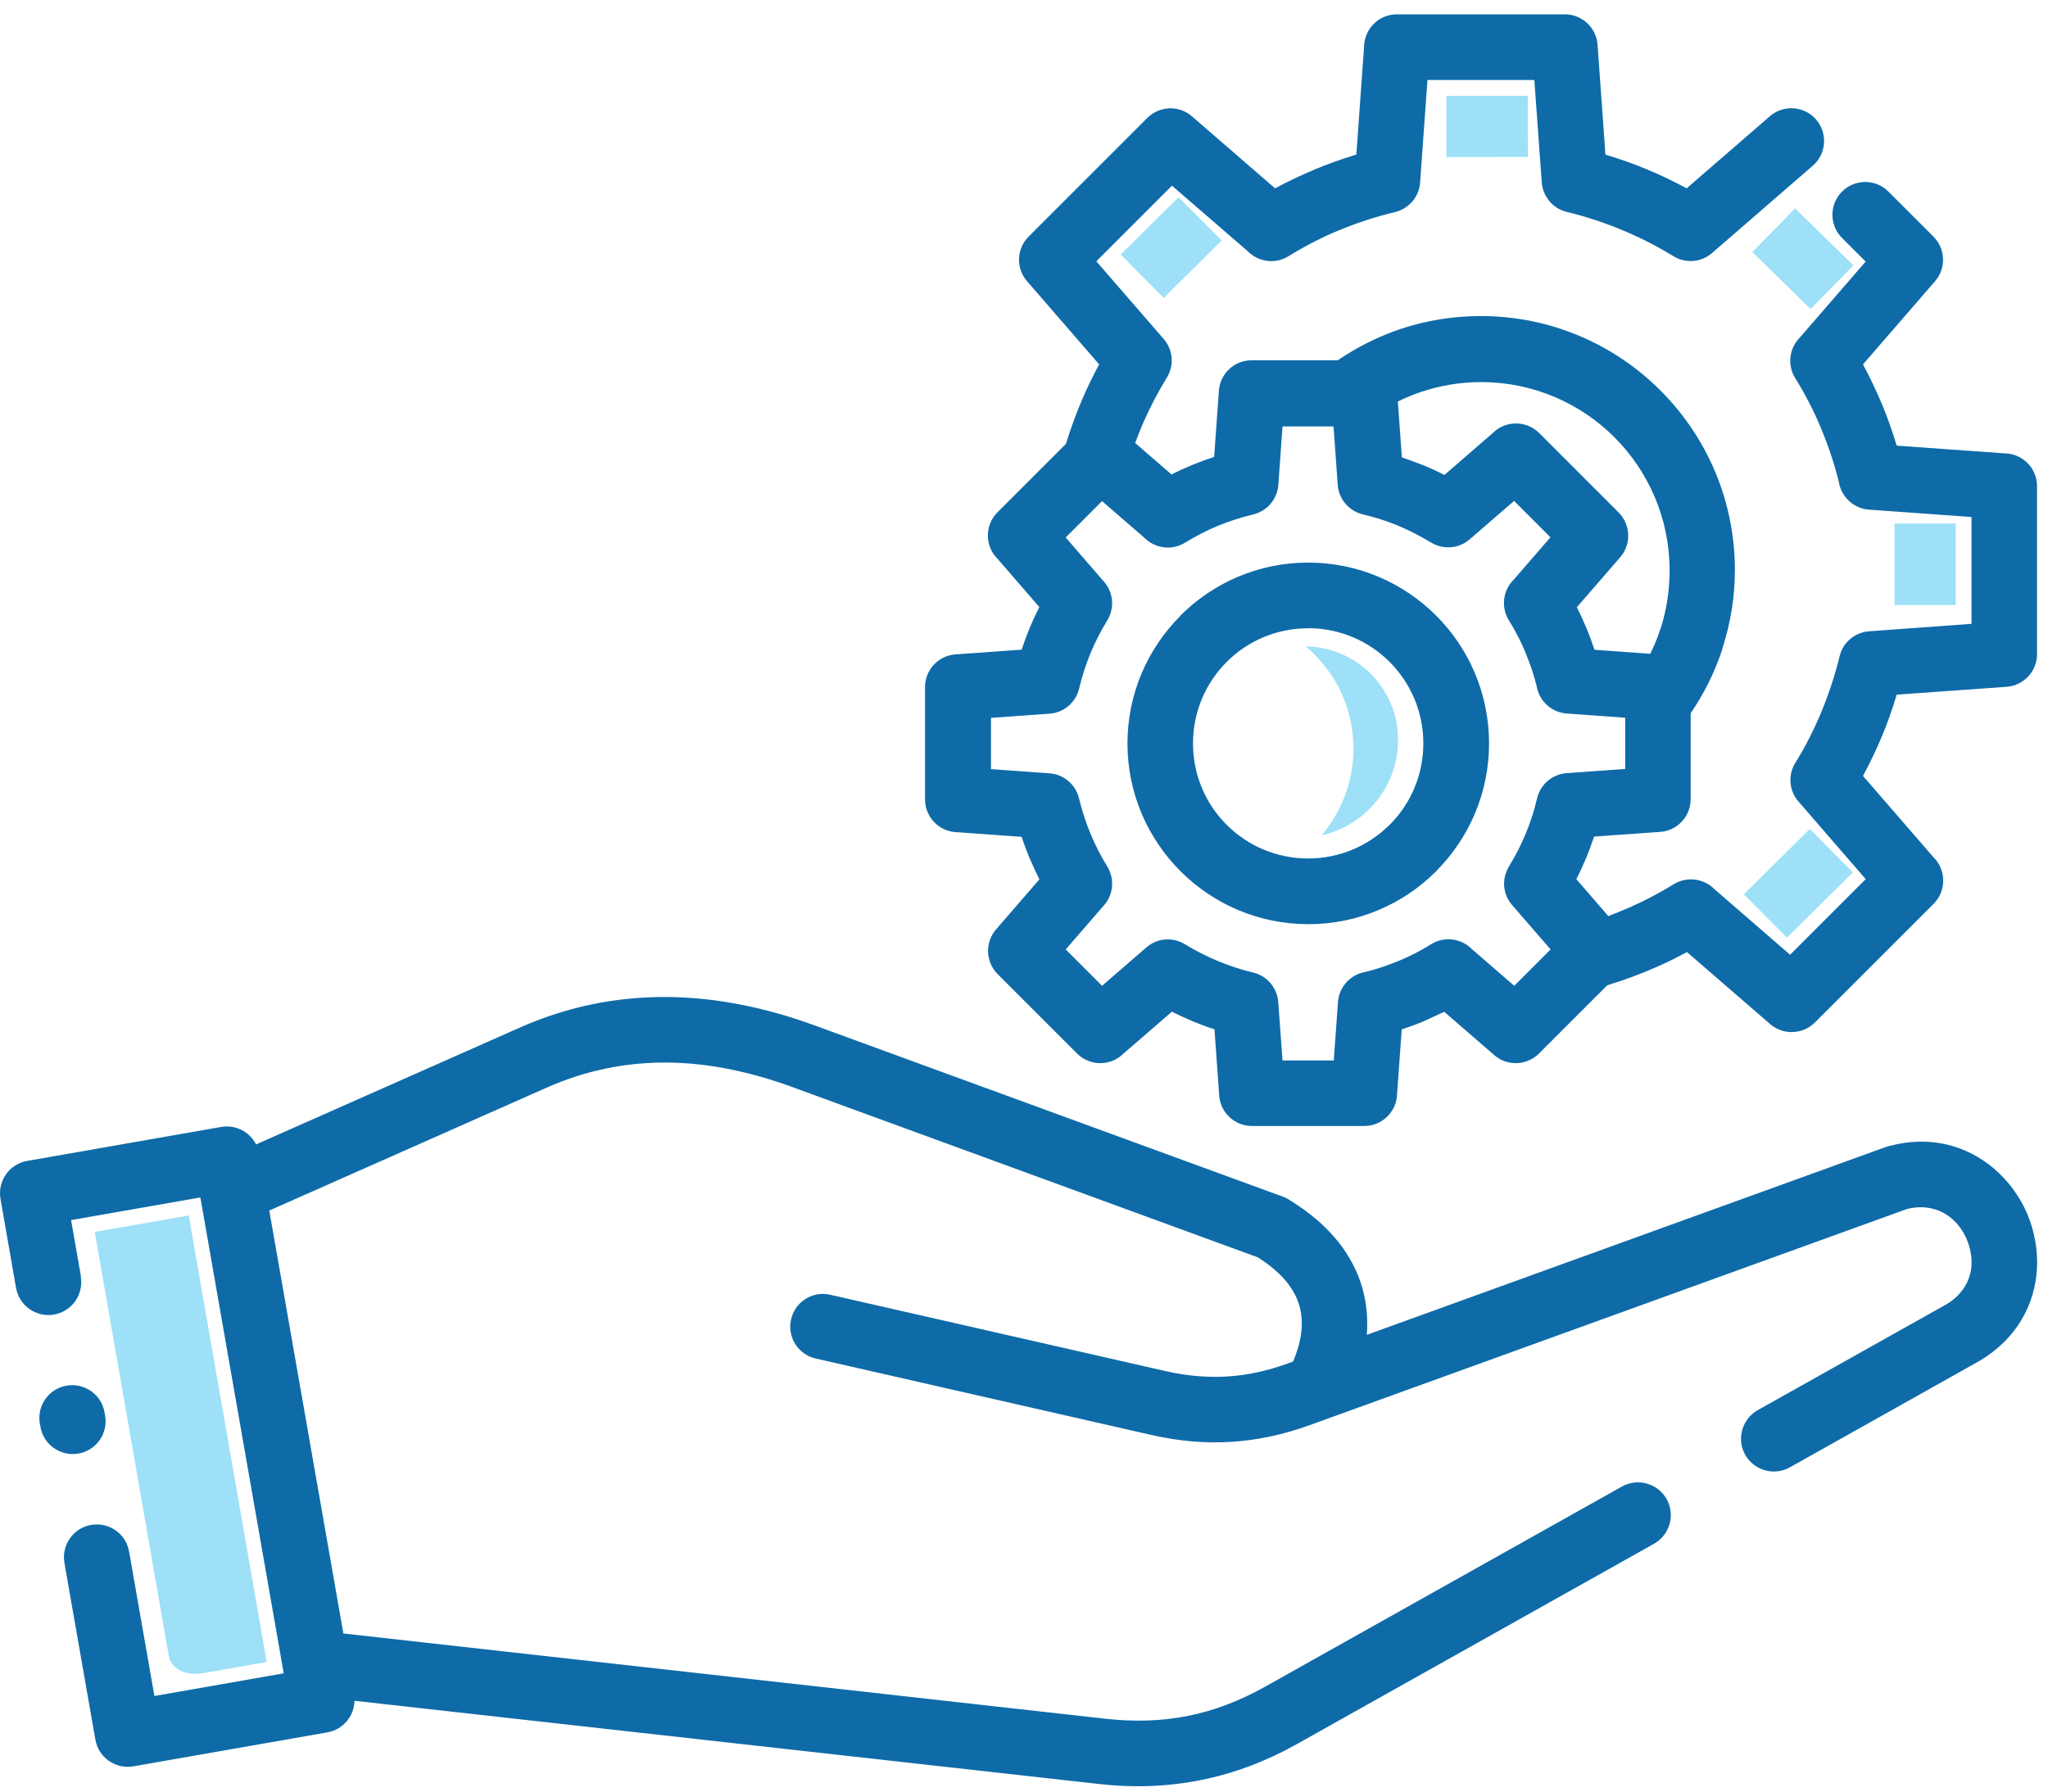 <svg width="104" height="91" viewBox="0 0 104 91" fill="none" xmlns="http://www.w3.org/2000/svg">
<path d="M69.9 34.543C69.827 34.455 69.749 34.37 69.669 34.286C68.774 33.348 67.55 32.856 66.304 32.83C66.933 33.371 67.477 34.009 67.882 34.733C68.711 36.214 68.946 38.021 68.527 39.684C68.273 40.687 67.785 41.627 67.121 42.427C67.875 42.257 68.587 41.911 69.204 41.399C71.289 39.665 71.602 36.59 69.9 34.543Z" fill="#9DE0F8"/>
<path d="M67.731 21.659H65.128L64.915 24.627C64.863 25.37 64.329 25.965 63.638 26.13C63.008 26.282 62.413 26.478 61.852 26.704C61.278 26.943 60.714 27.234 60.179 27.564C59.505 27.981 58.65 27.855 58.115 27.317L55.964 25.453L54.117 27.299L56.069 29.554C56.555 30.115 56.599 30.906 56.229 31.51C55.899 32.048 55.612 32.613 55.373 33.187C55.139 33.756 54.947 34.351 54.8 34.973C54.622 35.724 53.961 36.233 53.227 36.255L50.324 36.463V39.066L53.292 39.279C54.035 39.331 54.63 39.865 54.795 40.556C54.943 41.173 55.139 41.773 55.373 42.338L55.408 42.42C55.638 42.972 55.916 43.507 56.234 44.019C56.633 44.675 56.525 45.501 56.016 46.035L54.118 48.225L55.964 50.072L58.215 48.121C58.776 47.635 59.566 47.591 60.17 47.96C60.709 48.286 61.27 48.577 61.848 48.816C62.447 49.06 63.043 49.26 63.638 49.399C64.364 49.572 64.859 50.194 64.911 50.898L65.128 53.865H67.731L67.944 50.898C68 50.111 68.591 49.49 69.339 49.368C69.899 49.229 70.455 49.042 71.007 48.812L71.09 48.782C71.629 48.556 72.163 48.278 72.68 47.956C73.353 47.539 74.21 47.665 74.74 48.204L76.895 50.072L78.742 48.225L76.786 45.97C76.299 45.41 76.256 44.619 76.625 44.015C76.956 43.476 77.242 42.911 77.481 42.338C77.716 41.769 77.912 41.169 78.055 40.548C78.233 39.796 78.894 39.287 79.628 39.266L82.531 39.057V36.455L79.563 36.242C78.776 36.185 78.155 35.594 78.033 34.847C77.894 34.286 77.707 33.73 77.477 33.178L77.447 33.096C77.221 32.557 76.943 32.027 76.621 31.505C76.204 30.832 76.33 29.976 76.869 29.441L78.733 27.291L76.886 25.444L74.631 27.395C74.07 27.881 73.275 27.925 72.671 27.556C72.132 27.23 71.568 26.939 70.994 26.7L70.92 26.669C70.381 26.452 69.812 26.269 69.208 26.126C68.456 25.948 67.948 25.287 67.926 24.553L67.718 21.651L67.731 21.659ZM4.1 64.841C4.257 65.749 3.653 66.614 2.745 66.77C1.837 66.926 0.972 66.322 0.815 65.414L0.025 60.895C-0.132 59.987 0.472 59.123 1.38 58.966L11.231 57.241C11.97 57.111 12.682 57.493 13.004 58.128L26.391 52.197C28.859 51.102 31.375 50.619 33.908 50.641C36.407 50.663 38.905 51.184 41.382 52.088L65.146 60.782C65.293 60.835 65.428 60.908 65.55 60.995C67.627 62.286 68.713 63.82 69.174 65.393C69.408 66.21 69.469 67.018 69.408 67.8L95.744 58.267L95.948 58.206C98.047 57.646 99.89 58.206 101.232 59.336C101.975 59.962 102.562 60.761 102.935 61.63C103.309 62.504 103.492 63.473 103.44 64.437C103.34 66.214 102.453 67.965 100.55 69.108L90.891 74.531C90.091 74.979 89.075 74.692 88.623 73.892C88.175 73.093 88.462 72.076 89.262 71.624L98.882 66.227C99.694 65.723 100.072 64.993 100.116 64.255C100.137 63.816 100.05 63.364 99.872 62.947C99.69 62.525 99.425 62.152 99.094 61.878C98.534 61.409 97.748 61.178 96.826 61.413L66.514 72.385C65.172 72.871 63.855 73.154 62.517 73.236C61.192 73.319 59.853 73.201 58.459 72.884L41.427 69.004C40.532 68.804 39.967 67.913 40.171 67.018C40.371 66.123 41.261 65.558 42.157 65.763L59.189 69.643C60.271 69.886 61.305 69.977 62.322 69.916C63.33 69.856 64.338 69.634 65.38 69.26L65.667 69.156C66.045 68.261 66.254 67.253 65.984 66.319C65.746 65.493 65.115 64.646 63.873 63.864L40.253 55.221C38.106 54.435 35.977 53.987 33.887 53.97C31.832 53.953 29.777 54.348 27.743 55.252L13.674 61.487L17.437 82.969L56.148 87.301C57.625 87.466 59.015 87.418 60.341 87.153C61.661 86.888 62.961 86.392 64.251 85.667L82.366 75.504C83.165 75.056 84.182 75.343 84.634 76.142C85.082 76.942 84.795 77.959 83.995 78.411L65.881 88.574C64.303 89.46 62.678 90.073 60.992 90.412C59.307 90.751 57.581 90.816 55.783 90.612L18.001 86.388C17.984 87.17 17.419 87.853 16.624 87.992L6.773 89.717C5.865 89.873 5 89.269 4.844 88.361L3.271 79.384C3.115 78.476 3.719 77.611 4.627 77.455C5.535 77.298 6.4 77.902 6.556 78.81L7.842 86.145L14.408 84.993L10.175 60.822L3.61 61.973L4.114 64.854L4.1 64.841ZM5.339 71.902C5.495 72.81 4.891 73.674 3.983 73.831C3.075 73.987 2.21 73.383 2.054 72.475L2.023 72.31C1.867 71.402 2.471 70.537 3.379 70.381C4.287 70.225 5.152 70.828 5.308 71.737L5.339 71.902ZM81.67 46.53C82.039 46.391 82.413 46.239 82.782 46.078C83.542 45.743 84.281 45.352 84.994 44.913C85.667 44.496 86.523 44.622 87.058 45.161L90.903 48.494L94.744 44.653L91.325 40.707C90.838 40.147 90.794 39.347 91.168 38.748C91.681 37.918 92.128 37.044 92.502 36.136C92.88 35.215 93.189 34.281 93.415 33.338C93.588 32.612 94.21 32.117 94.914 32.065L100.115 31.687V26.26L94.909 25.886C94.123 25.829 93.501 25.234 93.38 24.487C93.158 23.583 92.863 22.688 92.498 21.814L92.467 21.732C92.107 20.867 91.668 20.02 91.159 19.199C90.742 18.525 90.868 17.669 91.407 17.135L94.74 13.285L93.545 12.09C92.893 11.443 92.889 10.387 93.536 9.735C94.184 9.083 95.24 9.079 95.891 9.726L98.181 12.016C98.794 12.629 98.842 13.62 98.264 14.284L94.605 18.508C94.94 19.129 95.248 19.777 95.531 20.446L95.57 20.528C95.848 21.206 96.1 21.906 96.317 22.636L101.805 23.027C102.713 23.044 103.443 23.783 103.443 24.695V33.225C103.443 34.094 102.77 34.824 101.892 34.885L96.317 35.284C96.1 36.01 95.852 36.714 95.57 37.392C95.278 38.083 94.957 38.756 94.605 39.412L98.19 43.549C98.842 44.201 98.842 45.257 98.19 45.908L92.159 51.939C91.542 52.547 90.555 52.591 89.891 52.017L85.667 48.359C85.163 48.633 84.646 48.885 84.116 49.119C83.325 49.467 82.491 49.78 81.618 50.045L78.15 53.512C77.537 54.125 76.547 54.173 75.882 53.595L73.34 51.392L72.275 51.883C71.924 52.03 71.554 52.165 71.181 52.287L70.946 55.554C70.929 56.462 70.19 57.192 69.277 57.192H63.572C62.703 57.192 61.973 56.519 61.912 55.641L61.673 52.282C61.295 52.161 60.93 52.026 60.574 51.878C60.214 51.726 59.857 51.561 59.51 51.387L57.055 53.512C56.403 54.164 55.347 54.164 54.695 53.512L50.659 49.475C50.05 48.858 50.007 47.872 50.58 47.207L52.783 44.665C52.623 44.348 52.471 44.018 52.327 43.683L52.288 43.601C52.14 43.24 52.001 42.875 51.88 42.506L48.612 42.271C47.704 42.254 46.974 41.515 46.974 40.603V34.898C46.974 34.029 47.647 33.298 48.525 33.238L51.88 32.999C52.001 32.629 52.136 32.264 52.284 31.904C52.436 31.543 52.601 31.183 52.779 30.835L50.654 28.38C50.002 27.728 50.002 26.672 50.654 26.021L54.13 22.544C54.382 21.723 54.678 20.915 55.021 20.133C55.264 19.581 55.529 19.038 55.816 18.508L52.197 14.332C51.584 13.68 51.597 12.65 52.236 12.016L58.267 5.985C58.88 5.377 59.866 5.333 60.526 5.907L64.75 9.566C65.371 9.231 66.019 8.922 66.688 8.64L66.775 8.601C67.461 8.319 68.165 8.066 68.878 7.849L69.269 2.366C69.286 1.458 70.025 0.728 70.937 0.728H79.467C80.336 0.728 81.066 1.401 81.127 2.279L81.526 7.854C82.252 8.071 82.956 8.319 83.629 8.601C84.316 8.888 84.994 9.209 85.65 9.566L89.878 5.903C90.573 5.303 91.625 5.377 92.224 6.072C92.824 6.767 92.75 7.819 92.055 8.418L86.936 12.855C86.376 13.341 85.576 13.385 84.976 13.011C84.155 12.507 83.278 12.059 82.356 11.677C81.444 11.299 80.505 10.991 79.567 10.765C78.841 10.591 78.346 9.969 78.293 9.266L77.915 4.064H72.488L72.115 9.27C72.063 10.013 71.528 10.608 70.837 10.773C69.873 11.004 68.939 11.308 68.048 11.677L67.965 11.708C67.1 12.068 66.249 12.511 65.428 13.015C64.754 13.433 63.898 13.306 63.364 12.763L59.514 9.431L55.673 13.272L59.097 17.221C59.583 17.782 59.627 18.582 59.253 19.181C58.81 19.902 58.41 20.667 58.062 21.458C57.915 21.801 57.771 22.149 57.645 22.501L59.492 24.1C59.84 23.922 60.196 23.761 60.561 23.609C60.926 23.461 61.291 23.326 61.656 23.205L61.891 19.937C61.908 19.029 62.647 18.299 63.559 18.299H67.935C68.921 17.626 70.007 17.082 71.15 16.7C72.423 16.279 73.788 16.053 75.2 16.053C78.763 16.053 81.987 17.5 84.32 19.833C86.654 22.166 88.1 25.395 88.1 28.953C88.1 30.305 87.883 31.621 87.488 32.868L87.449 33.012C87.066 34.163 86.528 35.245 85.854 36.227V40.594C85.854 41.463 85.181 42.193 84.303 42.254L80.948 42.493C80.827 42.862 80.692 43.227 80.544 43.588C80.392 43.948 80.227 44.309 80.049 44.657L81.652 46.508L81.67 46.53ZM70.984 20.394L71.189 23.227L72.284 23.631C72.649 23.783 73.005 23.948 73.353 24.122L75.803 21.997C76.455 21.346 77.511 21.346 78.163 21.997L82.199 26.034C82.808 26.651 82.851 27.637 82.278 28.302L80.074 30.844C80.235 31.161 80.387 31.487 80.526 31.826L80.565 31.909C80.713 32.265 80.848 32.63 80.969 33.004L83.802 33.208C83.998 32.817 84.163 32.408 84.302 31.987L84.35 31.856C84.632 30.957 84.784 29.988 84.784 28.971C84.784 26.329 83.711 23.94 81.982 22.21C80.253 20.481 77.858 19.408 75.221 19.408C74.169 19.408 73.157 19.577 72.214 19.89C71.788 20.029 71.38 20.198 70.989 20.394L70.984 20.394ZM66.431 31.912C64.81 31.912 63.35 32.564 62.294 33.62C61.234 34.68 60.582 36.145 60.582 37.761C60.582 39.377 61.234 40.842 62.29 41.893C63.35 42.953 64.814 43.605 66.431 43.605C68.047 43.605 69.507 42.949 70.567 41.893L70.645 41.819C71.658 40.768 72.279 39.334 72.279 37.757C72.279 36.14 71.623 34.68 70.567 33.62C69.511 32.564 68.047 31.908 66.431 31.908L66.431 31.912ZM59.935 31.274C61.608 29.601 63.902 28.575 66.431 28.575C68.968 28.575 71.263 29.605 72.927 31.265C74.587 32.925 75.616 35.224 75.616 37.761C75.616 40.242 74.626 42.502 73.022 44.153L72.931 44.253C71.271 45.913 68.973 46.942 66.435 46.942C63.911 46.942 61.616 45.917 59.952 44.257L59.944 44.248C58.279 42.584 57.254 40.286 57.254 37.761C57.254 35.237 58.279 32.942 59.944 31.278L59.935 31.274Z" fill="#0E6BA8"/>
<path d="M10.264 84.992L13.544 84.419L9.585 61.738L4.812 62.571L8.574 84.124C8.683 84.747 9.439 85.136 10.264 84.992Z" fill="#9DE0F8"/>
<rect x="96.207" y="26.59" width="3.103" height="4.138" fill="#9DE0F8"/>
<rect x="88.988" y="12.804" width="3.103" height="4.138" transform="rotate(-45.628 88.988 12.804)" fill="#9DE0F8"/>
<rect x="73.452" y="7.975" width="3.103" height="4.138" transform="rotate(-90.073 73.452 7.975)" fill="#9DE0F8"/>
<rect x="59.096" y="15.133" width="3.103" height="4.138" transform="rotate(-134.754 59.096 15.133)" fill="#9DE0F8"/>
<rect x="90.743" y="47.627" width="3.103" height="4.711" transform="rotate(-134.754 90.743 47.627)" fill="#9DE0F8"/>
</svg>

